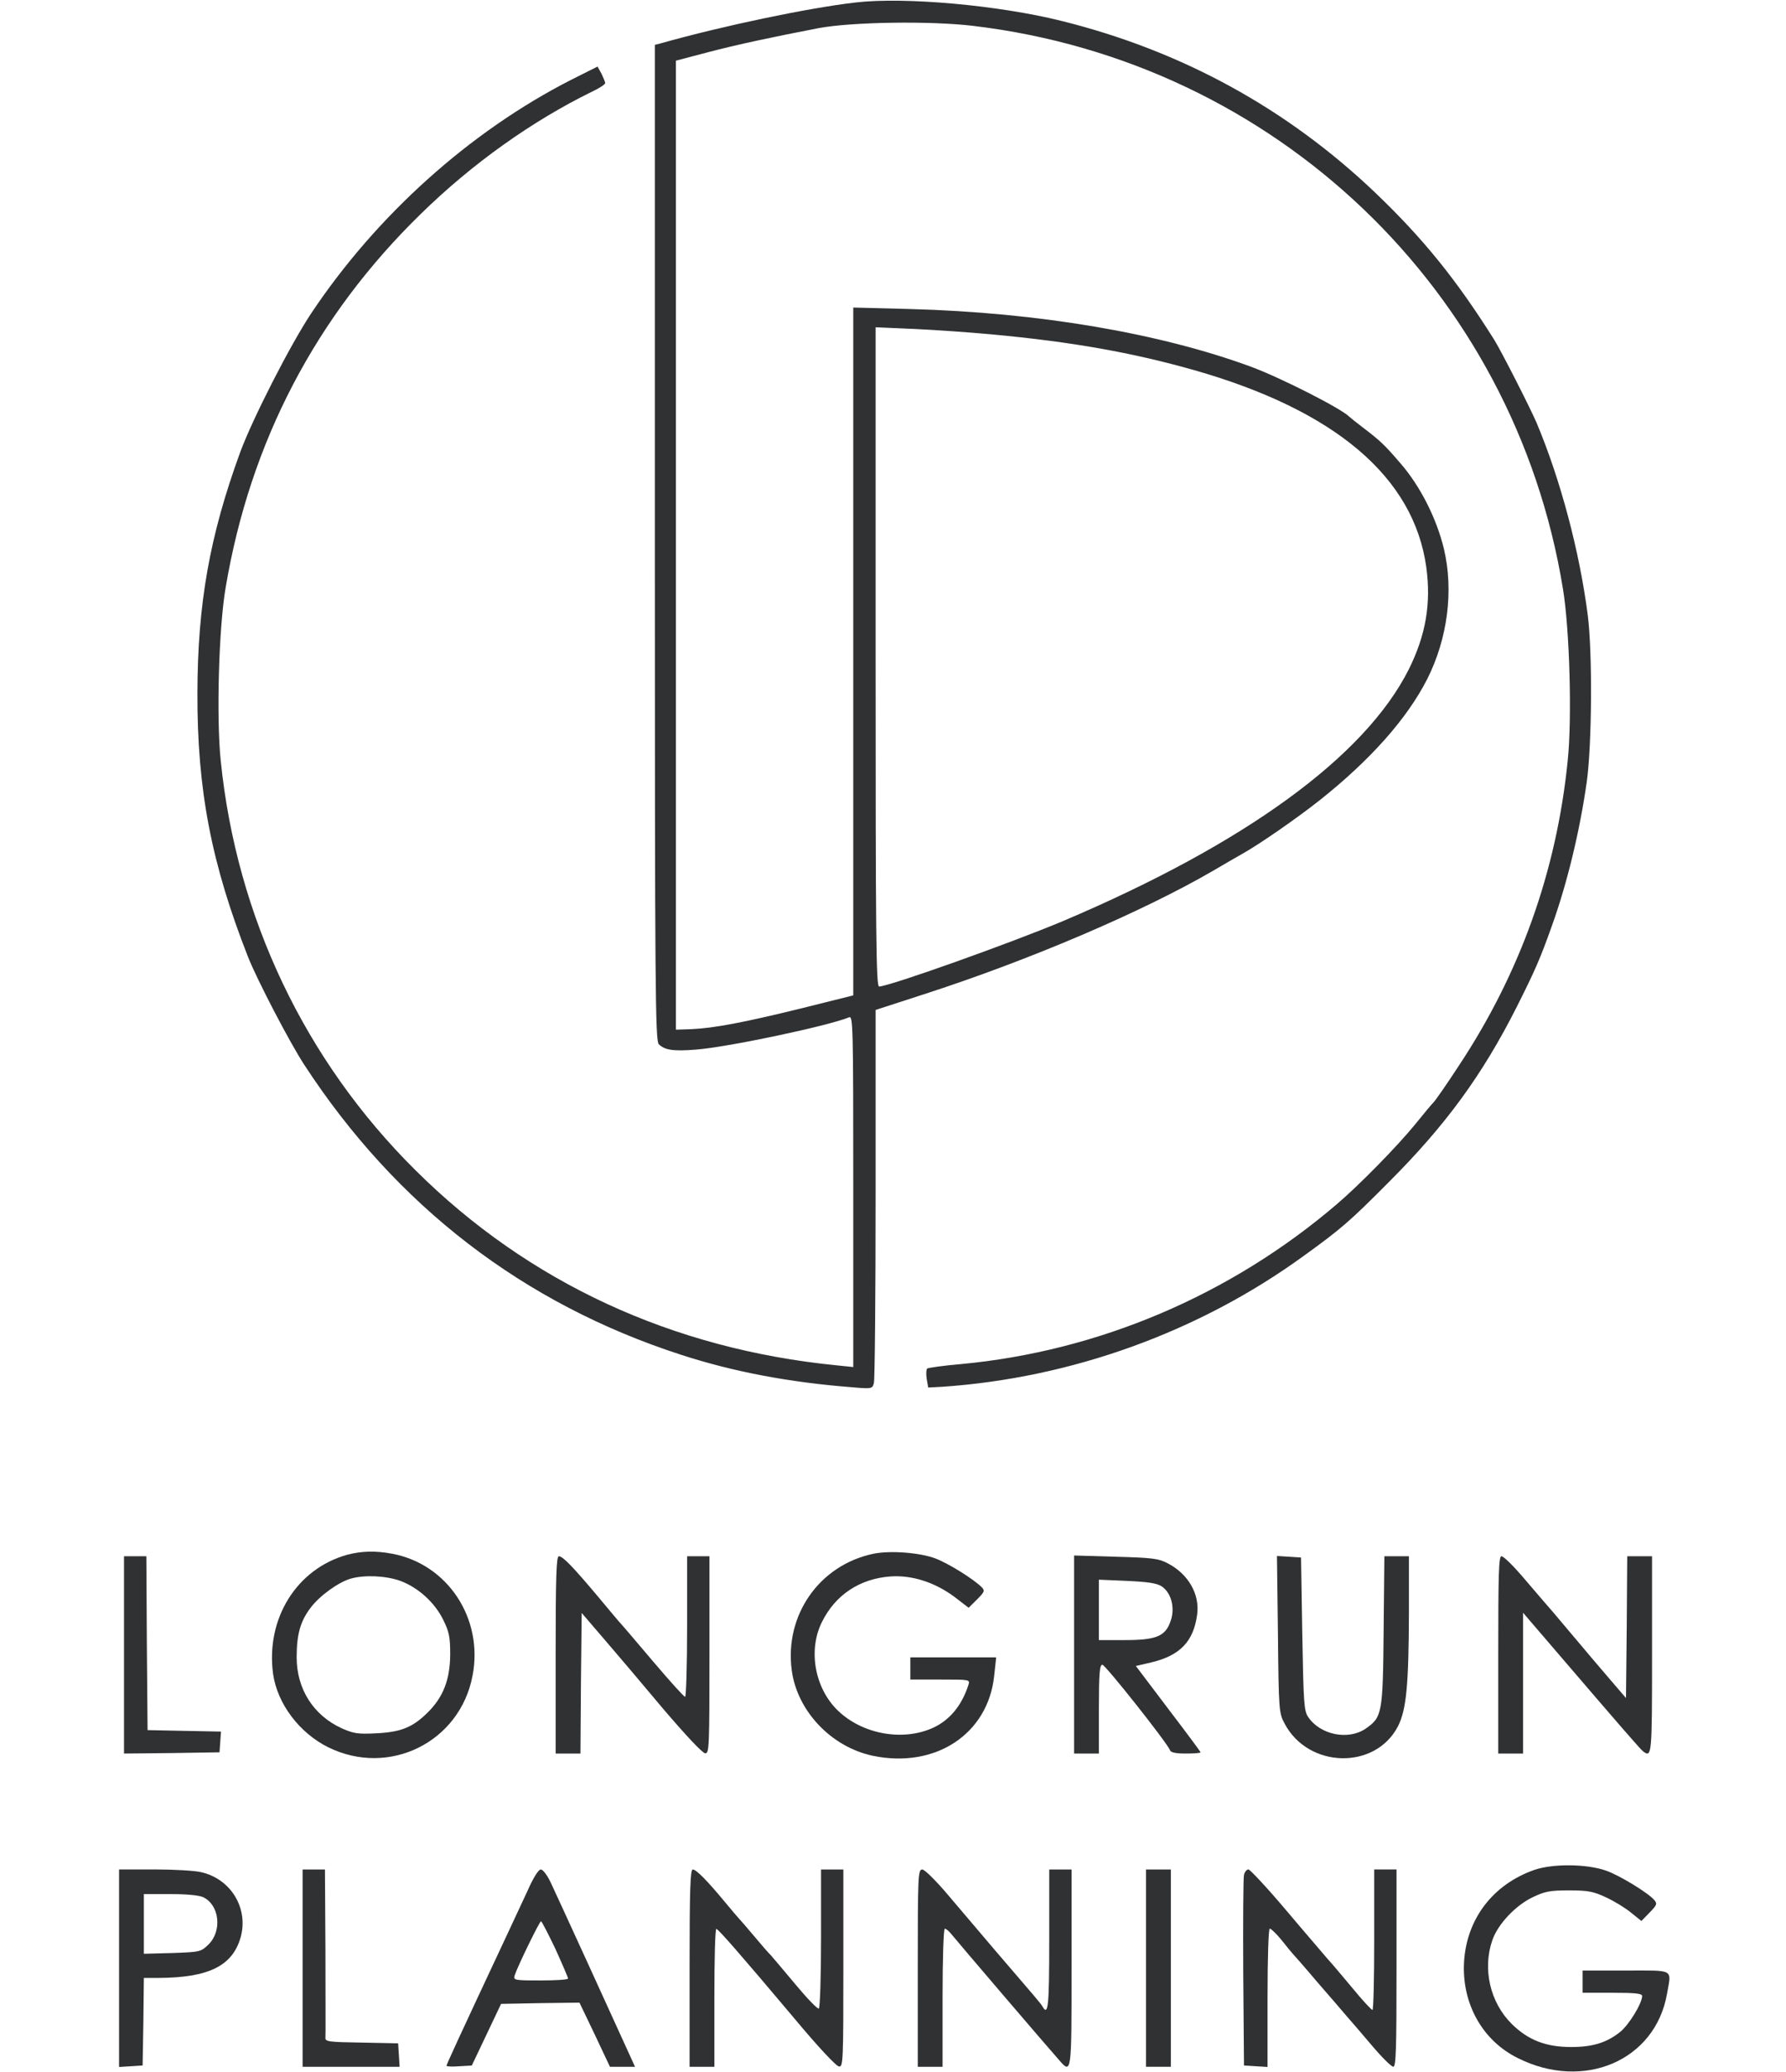 <svg width="69" height="80" viewBox="0 0 69 80" fill="none" xmlns="http://www.w3.org/2000/svg">
<path d="M33.061 0.095C31.24 0.304 27.915 1 25.519 1.676L25.299 1.733V20.952C25.299 38.295 25.318 40.19 25.452 40.324C25.682 40.552 26.017 40.6 26.87 40.533C28.068 40.447 31.959 39.628 32.803 39.285C32.956 39.219 32.965 39.581 32.965 46V52.79L32.323 52.724C25.97 52.095 20.411 49.523 16.051 45.19C11.786 40.962 9.141 35.419 8.528 29.381C8.355 27.733 8.451 24.209 8.72 22.676C9.668 17.057 12.208 12.209 16.252 8.266C18.245 6.314 20.555 4.676 22.865 3.543C23.152 3.409 23.382 3.257 23.382 3.209C23.382 3.171 23.315 3.009 23.238 2.847L23.085 2.571L22.06 3.085C18.159 5.076 14.556 8.304 12.026 12.095C11.221 13.304 9.755 16.171 9.275 17.476C8.097 20.704 7.637 23.304 7.627 26.762C7.617 30.504 8.164 33.343 9.582 36.952C9.937 37.847 11.192 40.257 11.758 41.123C15.313 46.571 20.22 50.343 26.305 52.314C28.327 52.971 30.483 53.381 32.927 53.571C33.684 53.638 33.703 53.628 33.761 53.409C33.799 53.295 33.828 50 33.828 46.095V39L35.678 38.4C39.779 37.076 44.14 35.209 46.861 33.628C47.312 33.362 47.81 33.076 47.963 32.99C48.653 32.609 50.139 31.571 50.982 30.904C52.937 29.352 54.355 27.762 55.141 26.219C55.927 24.657 56.167 22.809 55.783 21.19C55.496 20.009 54.873 18.781 54.116 17.904C53.483 17.171 53.359 17.047 52.611 16.476C52.372 16.295 52.161 16.123 52.132 16.095C51.845 15.79 49.506 14.6 48.356 14.171C44.82 12.866 40.124 12.066 35.15 11.933L32.965 11.876V25.162V38.438L30.982 38.933C28.739 39.485 27.58 39.704 26.707 39.742L26.113 39.762V21.047V2.343L27.311 2.028C28.461 1.723 29.899 1.419 31.633 1.085C32.908 0.847 35.955 0.8 37.604 1C49.267 2.39 58.505 11.2 60.383 22.742C60.642 24.304 60.738 27.771 60.565 29.39C60.134 33.647 58.725 37.581 56.368 41.142C55.908 41.847 55.458 42.495 55.381 42.571C55.304 42.647 54.988 43.028 54.672 43.419C53.982 44.266 52.506 45.771 51.643 46.504C47.532 50.019 42.434 52.181 37.125 52.676C36.444 52.733 35.86 52.819 35.821 52.847C35.783 52.885 35.773 53.057 35.802 53.247L35.86 53.581L36.406 53.552C41.408 53.209 46.315 51.438 50.359 48.504C51.806 47.457 52.123 47.19 53.637 45.666C55.85 43.457 57.269 41.514 58.601 38.876C59.3 37.485 59.502 37.028 59.952 35.762C60.546 34.114 61.035 32.085 61.303 30.19C61.505 28.742 61.524 25.181 61.342 23.762C61.025 21.295 60.288 18.523 59.367 16.333C59.109 15.733 58.007 13.571 57.729 13.123C56.263 10.79 54.978 9.209 53.148 7.457C49.727 4.19 45.654 1.962 41.015 0.809C38.581 0.2 34.949 -0.124 33.061 0.095ZM38.332 12.914C41.399 13.2 43.727 13.609 46.142 14.295C51.586 15.847 54.624 18.428 55.103 21.904C55.295 23.304 55.084 24.533 54.422 25.857C52.726 29.219 48.107 32.581 41.083 35.562C39.07 36.409 34.345 38.095 33.962 38.095C33.847 38.095 33.828 36.076 33.828 25.371V12.638L35.342 12.704C36.166 12.742 37.517 12.838 38.332 12.914Z" fill="#303132"/>
<path d="M13.416 60.038C11.461 60.58 10.263 62.504 10.55 64.638C10.713 65.79 11.566 66.923 12.687 67.476C15.035 68.628 17.767 67.276 18.255 64.714C18.686 62.504 17.297 60.399 15.15 59.999C14.499 59.876 13.962 59.895 13.416 60.038ZM15.466 61.047C16.157 61.304 16.799 61.885 17.124 62.552C17.354 63.019 17.393 63.209 17.393 63.904C17.383 64.866 17.124 65.533 16.53 66.123C15.946 66.704 15.495 66.885 14.546 66.933C13.818 66.971 13.665 66.942 13.205 66.742C12.103 66.237 11.461 65.219 11.461 63.999C11.461 63.114 11.604 62.599 12.007 62.076C12.352 61.618 13.08 61.095 13.55 60.961C14.077 60.809 14.911 60.847 15.466 61.047Z" fill="#303132"/>
<path d="M33.742 60C31.653 60.438 30.302 62.371 30.589 64.505C30.8 66.076 32.113 67.457 33.713 67.8C36.128 68.305 38.17 66.971 38.409 64.714L38.486 64H36.828H35.17V64.428V64.857H36.33C37.47 64.857 37.48 64.857 37.413 65.067C37.163 65.847 36.703 66.409 36.081 66.705C34.911 67.257 33.33 66.981 32.372 66.057C31.48 65.2 31.212 63.733 31.749 62.647C32.266 61.59 33.215 60.962 34.403 60.876C35.247 60.819 36.119 61.105 36.876 61.666L37.422 62.086L37.748 61.762C38.035 61.476 38.055 61.428 37.93 61.295C37.595 60.962 36.636 60.371 36.138 60.181C35.525 59.952 34.384 59.867 33.742 60Z" fill="#303132"/>
<path d="M4.791 63.905V67.715L6.641 67.696L8.481 67.667L8.509 67.267L8.538 66.867L7.12 66.839L5.701 66.81L5.673 63.448L5.654 60.096H5.222H4.791V63.905Z" fill="#303132"/>
<path d="M21.467 63.905V67.715H21.946H22.425L22.444 65.001L22.473 62.286L23.307 63.258C23.776 63.801 24.811 65.02 25.607 65.972C26.46 66.972 27.14 67.705 27.245 67.705C27.399 67.715 27.409 67.467 27.409 63.905V60.096H26.977H26.546V62.81C26.546 64.305 26.508 65.524 26.469 65.524C26.421 65.524 25.875 64.915 25.243 64.172C24.62 63.439 24.064 62.782 24.006 62.724C23.949 62.667 23.566 62.21 23.154 61.715C22.147 60.515 21.745 60.096 21.591 60.096C21.495 60.096 21.467 60.848 21.467 63.905Z" fill="#303132"/>
<path d="M41.496 63.896V67.715H41.975H42.454V66.001C42.454 64.61 42.483 64.286 42.589 64.286C42.704 64.286 45.09 67.296 45.205 67.591C45.234 67.677 45.435 67.715 45.818 67.715C46.125 67.715 46.384 67.696 46.384 67.667C46.384 67.648 45.818 66.886 45.128 65.981L43.882 64.334L44.496 64.191C45.598 63.924 46.106 63.382 46.249 62.362C46.364 61.562 45.904 60.772 45.099 60.362C44.754 60.181 44.496 60.153 43.106 60.115L41.496 60.067V63.896ZM44.879 61.258C45.253 61.505 45.406 62.096 45.224 62.601C45.023 63.191 44.668 63.334 43.441 63.334H42.454V62.163V61.001L43.537 61.048C44.342 61.086 44.687 61.134 44.879 61.258Z" fill="#303132"/>
<path d="M49.372 63.115C49.401 66.058 49.411 66.153 49.631 66.562C50.551 68.296 53.139 68.353 54.011 66.658C54.337 66.01 54.423 65.058 54.432 62.258V60.096H53.953H53.484L53.455 62.972C53.426 66.201 53.397 66.315 52.746 66.763C52.075 67.21 51.002 66.991 50.541 66.305C50.379 66.077 50.359 65.763 50.312 63.096L50.264 60.144L49.804 60.115L49.334 60.086L49.372 63.115Z" fill="#303132"/>
<path d="M57.883 63.905V67.715H58.362H58.841V64.991V62.277L60.01 63.639C62.713 66.791 63.393 67.572 63.489 67.639C63.815 67.877 63.825 67.781 63.825 63.905V60.096H63.345H62.866L62.847 62.829L62.818 65.572L62.205 64.858C61.582 64.124 61.515 64.058 60.71 63.096C59.982 62.229 59.924 62.163 59.656 61.858C59.522 61.696 59.119 61.239 58.774 60.829C58.429 60.429 58.084 60.096 58.007 60.096C57.902 60.096 57.883 60.782 57.883 63.905Z" fill="#303132"/>
<path d="M59.273 72.21C57.673 72.772 56.657 74.105 56.561 75.772C56.475 77.372 57.27 78.8 58.641 79.476C61.19 80.752 63.94 79.572 64.4 77.01C64.573 76.01 64.726 76.095 62.819 76.095H61.142V76.524V76.953H62.292C63.174 76.953 63.442 76.981 63.442 77.076C63.442 77.362 62.924 78.21 62.579 78.476C62.062 78.886 61.516 79.048 60.701 79.048C59.724 79.048 59.034 78.781 58.401 78.153C57.567 77.324 57.27 76.038 57.654 74.924C57.864 74.314 58.535 73.591 59.206 73.267C59.685 73.038 59.867 73 60.615 73C61.353 73 61.554 73.038 62.043 73.267C62.359 73.41 62.79 73.676 63.011 73.857L63.413 74.181L63.729 73.857C64.007 73.572 64.036 73.514 63.911 73.372C63.691 73.105 62.57 72.419 62.052 72.238C61.305 71.972 59.982 71.962 59.273 72.21Z" fill="#303132"/>
<path d="M4.6 76.009V79.818L5.06 79.79L5.51 79.761L5.539 78.076L5.558 76.38H6.114C8.069 76.371 8.979 75.914 9.295 74.818C9.612 73.695 8.922 72.552 7.762 72.294C7.523 72.237 6.718 72.19 5.97 72.19H4.6V76.009ZM7.858 73.266C8.481 73.571 8.586 74.561 8.059 75.085C7.762 75.371 7.743 75.38 6.66 75.418L5.558 75.447V74.294V73.142H6.593C7.216 73.142 7.714 73.19 7.858 73.266Z" fill="#303132"/>
<path d="M11.691 76.001V79.811H13.57H15.438L15.41 79.353L15.381 78.906L13.972 78.877C12.698 78.858 12.554 78.839 12.573 78.687C12.583 78.601 12.573 77.096 12.573 75.353L12.554 72.192H12.123H11.691V76.001Z" fill="#303132"/>
<path d="M20.374 73.03C20.163 73.487 19.809 74.239 19.588 74.715C17.681 78.782 17.25 79.725 17.25 79.772C17.25 79.801 17.47 79.811 17.739 79.791L18.227 79.763L18.793 78.573L19.358 77.382L20.872 77.353L22.387 77.334L22.981 78.573L23.565 79.811H24.045H24.533L24.303 79.306C23.7 77.972 21.524 73.22 21.294 72.734C21.15 72.42 20.978 72.192 20.892 72.192C20.805 72.192 20.604 72.506 20.374 73.03ZM21.457 75.258C21.725 75.849 21.946 76.363 21.946 76.401C21.946 76.449 21.467 76.477 20.882 76.477C19.857 76.477 19.828 76.468 19.885 76.277C20 75.925 20.844 74.192 20.901 74.192C20.93 74.192 21.179 74.677 21.457 75.258Z" fill="#303132"/>
<path d="M26.641 76.001V79.811H27.12H27.599V77.144C27.599 75.677 27.628 74.477 27.676 74.487C27.752 74.496 28.605 75.468 30.713 77.972C31.586 79.02 32.314 79.801 32.419 79.801C32.573 79.811 32.582 79.573 32.582 76.001V72.192H32.151H31.72V74.849C31.72 76.315 31.681 77.534 31.634 77.563C31.586 77.591 31.174 77.163 30.723 76.62C30.263 76.068 29.832 75.563 29.774 75.496C29.707 75.439 29.42 75.106 29.132 74.763C28.845 74.42 28.586 74.125 28.557 74.096C28.529 74.068 28.289 73.791 28.03 73.477C27.321 72.62 26.899 72.192 26.765 72.192C26.669 72.192 26.641 72.944 26.641 76.001Z" fill="#303132"/>
<path d="M35.457 76.001V79.811H35.936H36.415V77.144C36.415 75.591 36.454 74.477 36.502 74.477C36.55 74.477 36.674 74.582 36.77 74.706C36.933 74.915 40.402 78.972 40.91 79.544C41.399 80.106 41.399 80.115 41.399 76.001V72.192H40.967H40.536V74.906C40.536 77.468 40.498 77.868 40.277 77.487C40.201 77.353 40.057 77.192 38.428 75.296C37.929 74.706 37.134 73.772 36.655 73.21C36.166 72.63 35.725 72.192 35.63 72.192C35.467 72.192 35.457 72.43 35.457 76.001Z" fill="#303132"/>
<path d="M44.275 76.001V79.811H44.755H45.234V76.001V72.192H44.755H44.275V76.001Z" fill="#303132"/>
<path d="M48.06 72.399C48.031 72.523 48.021 74.228 48.031 76.19L48.06 79.761L48.52 79.79L48.97 79.818V77.152C48.97 75.561 49.008 74.475 49.056 74.475C49.104 74.475 49.315 74.675 49.516 74.923C49.718 75.18 49.9 75.399 49.928 75.428C49.957 75.457 50.388 75.942 50.877 76.523C51.376 77.094 51.893 77.695 52.027 77.856C52.161 78.009 52.602 78.514 52.986 78.971C53.378 79.437 53.752 79.809 53.829 79.809C53.934 79.809 53.953 79.094 53.953 75.999V72.19H53.522H53.091V74.904C53.091 76.399 53.062 77.618 53.024 77.618C52.976 77.609 52.631 77.237 52.257 76.78C51.874 76.323 51.452 75.818 51.308 75.666C51.174 75.504 50.446 74.666 49.708 73.79C48.961 72.904 48.29 72.19 48.232 72.19C48.165 72.19 48.088 72.285 48.06 72.399Z" fill="#303132"/>
</svg>
